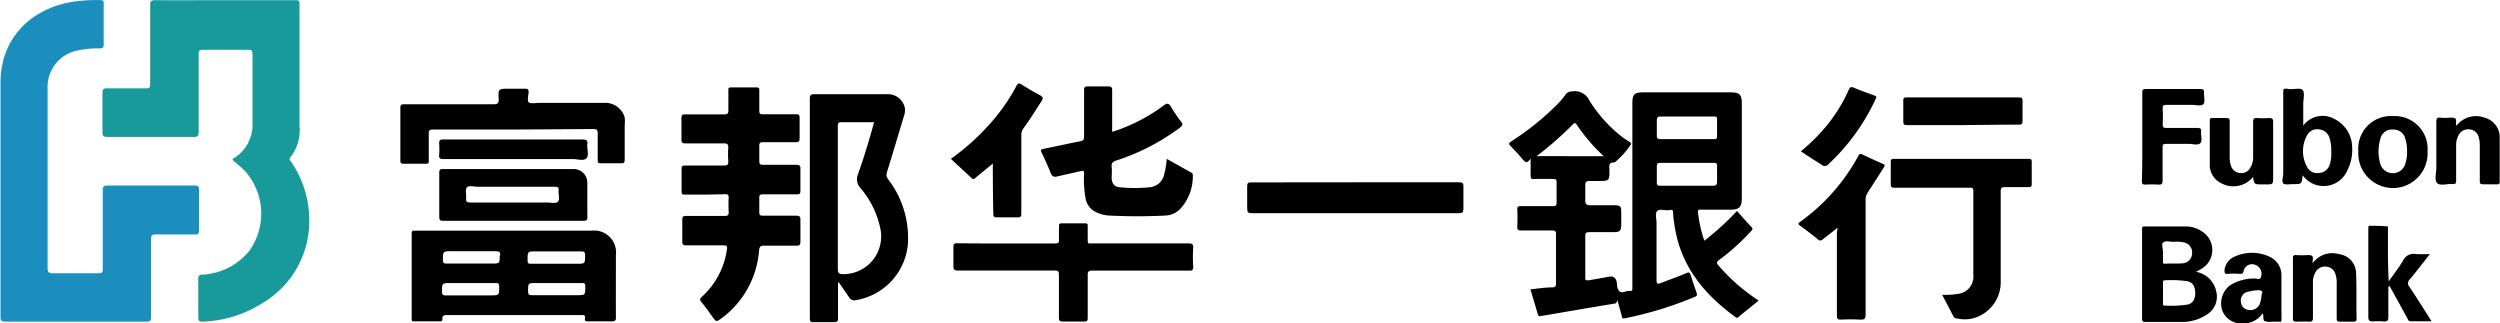 <svg id="图层_1" data-name="图层 1" xmlns="http://www.w3.org/2000/svg" viewBox="0 0 247.4 32"><defs><style>.cls-1{fill:#199a9a;}.cls-2{fill:#1c8ebd;}</style></defs><title>富邦华一银行</title><path class="cls-1" d="M50.72,5.64c2.31,0,4.62,0,6.93,0,.32,0,.46,0,.45.41q0,6,0,12a4.33,4.33,0,0,1-.89,3.12c-.2.22,0,.35.09.5a10.21,10.21,0,0,1,1.76,5.41,9.44,9.44,0,0,1-4.68,8.57,11.79,11.79,0,0,1-5.87,1.8c-.34,0-.43-.07-.43-.41,0-1.27,0-2.55,0-3.82,0-.3.08-.4.39-.42a6.42,6.42,0,0,0,4.65-2.34,6.33,6.33,0,0,0-.42-7.92c-.32-.3-.64-.61-1-.89s-.21-.28,0-.44a3.86,3.86,0,0,0,1.69-2.55,2.76,2.76,0,0,0,.06-.57c0-2.37,0-4.73,0-7.11,0-.34-.09-.44-.44-.43q-2.22,0-4.44,0c-.38,0-.45.11-.45.47,0,2.56,0,5.12,0,7.68,0,.38-.1.47-.47.47-2.86,0-5.71,0-8.57,0-.35,0-.49-.08-.48-.47,0-1.3,0-2.6,0-3.91,0-.36.12-.43.45-.43,1.23,0,2.46,0,3.69,0,.58,0,.58,0,.58-.6,0-2.55,0-5.09,0-7.64,0-.4.12-.48.5-.48C46.14,5.65,48.43,5.64,50.72,5.64Z" transform="translate(-28.46 -5.62)"/><path class="cls-2" d="M28.51,25.18c0-3.79,0-7.58,0-11.37,0-4.51,3.12-7.33,7.05-8a16.68,16.68,0,0,1,2.83-.18c.24,0,.34.06.33.32,0,1.36,0,2.72,0,4.08,0,.33-.14.37-.39.38a9.25,9.25,0,0,0-2.16.2,3.67,3.67,0,0,0-3,3.76q0,8.88,0,17.75c0,.43.11.55.54.54,1.51,0,3,0,4.53,0,.31,0,.39-.09.39-.4,0-2.6,0-5.18,0-7.78,0-.37.06-.5.48-.5,2.86,0,5.71,0,8.57,0,.36,0,.49.07.48.45,0,1.33,0,2.67,0,4,0,.31-.09.4-.4.39-1.3,0-2.6,0-3.91,0-.33,0-.44.08-.44.44,0,2.57,0,5.15,0,7.73,0,.36-.09.46-.47.46H29c-.4,0-.49-.11-.49-.49,0-3.92,0-7.84,0-11.76Z" transform="translate(-28.46 -5.62)"/><path d="M98.21,24.88h-2c-.23,0-.31-.07-.3-.31,0-.75,0-1.51,0-2.26,0-.28.11-.31.34-.31,1.29,0,2.57,0,3.86,0,.34,0,.44-.09.42-.43a9.84,9.84,0,0,1,0-1.33c0-.32-.06-.43-.41-.43-1.27,0-2.55,0-3.82,0-.35,0-.41-.11-.4-.42,0-.69,0-1.39,0-2.09,0-.28.07-.37.37-.36,1.28,0,2.57,0,3.86,0,.35,0,.42-.11.41-.43,0-.65,0-1.3,0-1.95,0-.21,0-.29.27-.29h2.53c.23,0,.27.09.26.29,0,.66,0,1.33,0,2,0,.28.06.38.36.37,1.09,0,2.16,0,3.24,0,.28,0,.39,0,.39.36q0,1,0,2c0,.3-.08.41-.4.4-1.06,0-2.13,0-3.19,0-.3,0-.42.06-.4.39q0,.73,0,1.47c0,.33.1.38.4.38,1.09,0,2.19,0,3.28,0,.31,0,.4.09.39.39,0,.73,0,1.45,0,2.18,0,.31-.1.36-.38.35h-3.33c-.28,0-.38.08-.36.37,0,.47,0,.95,0,1.42,0,.26.08.32.33.32,1.11,0,2.22,0,3.33,0,.33,0,.42.1.41.43q0,1.07,0,2.13c0,.35-.1.42-.42.41-1,0-2.11,0-3.16,0-.33,0-.46.06-.51.44a9.22,9.22,0,0,1-3.73,6.76c-.5.36-.51.35-.87-.14s-.7-1-1.09-1.45c-.23-.25-.16-.38.06-.58a7.76,7.76,0,0,0,2.41-4.43c.11-.63.12-.63-.53-.63-1.15,0-2.31,0-3.46,0-.29,0-.39-.06-.39-.36,0-.73,0-1.45,0-2.18,0-.29.08-.38.38-.37,1.27,0,2.55,0,3.82,0,.31,0,.41-.09.39-.4a13.45,13.45,0,0,1,0-1.42c0-.26-.08-.33-.33-.33Z" transform="translate(-28.46 -5.62)"/><path d="M143.92,21.34l2.41,1.35a.26.26,0,0,1,.17.28,4.72,4.72,0,0,1-1.3,3.38,2.2,2.2,0,0,1-1.39.6,54.86,54.86,0,0,1-5.59,0,3.37,3.37,0,0,1-1.28-.33,1.84,1.84,0,0,1-1.05-1.35,10.73,10.73,0,0,1-.15-2.47c0-.27-.05-.31-.32-.25-.78.19-1.58.35-2.37.54-.28.06-.45,0-.58-.27-.28-.71-.6-1.41-.93-2.1-.12-.24-.09-.31.19-.37,1.21-.24,2.42-.52,3.64-.75.29-.06.37-.17.37-.46,0-1.53,0-3,0-4.58,0-.31.08-.41.39-.39.67,0,1.34,0,2,0,.33,0,.39.11.39.4,0,1.31,0,2.6,0,3.91,0,.05,0,.11,0,.19a17.18,17.18,0,0,0,5.11-2.62c.33-.25.48-.22.7.12a13.6,13.6,0,0,0,1,1.48c.23.28.15.4-.09.59a21.58,21.58,0,0,1-6.3,3.26c-.35.11-.52.26-.47.64s0,.77,0,1.15c.06.55.27.81.79.86a15.13,15.13,0,0,0,3,0,1.6,1.6,0,0,0,1.42-1.33A7.78,7.78,0,0,0,143.92,21.34Z" transform="translate(-28.46 -5.62)"/><path d="M128.08,29.71c1.6,0,3.2,0,4.8,0,.32,0,.4-.09.38-.4s0-.89,0-1.34c0-.18.07-.25.25-.25h2.36c.22,0,.23.1.23.27,0,.45,0,.89,0,1.34s.09.39.39.38c3.2,0,6.4,0,9.59,0,.35,0,.48.06.46.44a14.59,14.59,0,0,0,0,1.87c0,.32-.09.39-.39.38-3.2,0-6.4,0-9.59,0-.36,0-.47.08-.46.46,0,1.4,0,2.8,0,4.22,0,.3-.09.37-.38.36-.69,0-1.39,0-2.08,0-.33,0-.39-.11-.39-.41,0-1.4,0-2.81,0-4.22,0-.33-.07-.42-.42-.42-3.19,0-6.39,0-9.58,0-.35,0-.44-.09-.44-.43,0-.63,0-1.27,0-1.91,0-.31.1-.36.38-.36C124.83,29.72,126.46,29.71,128.08,29.71Z" transform="translate(-28.46 -5.62)"/><path d="M220.66,34.8c.51,0,1,0,1.45-.09a1.71,1.71,0,0,0,1.63-1.87c0-2.78,0-5.56,0-8.35,0-.33-.19-.29-.39-.29-2.46,0-4.92,0-7.38,0-.32,0-.42-.07-.4-.41,0-.71,0-1.42,0-2.13,0-.26.07-.32.31-.32H229.2c.25,0,.33.06.32.32,0,.73,0,1.45,0,2.18,0,.23-.07.3-.3.3-.78,0-1.57,0-2.36,0-.33,0-.41.1-.41.42,0,3,0,5.89,0,8.84a3.7,3.7,0,0,1-2.77,3.73,3.51,3.51,0,0,1-1.58,0c-.12,0-.26-.05-.33-.2C221.43,36.26,221.05,35.54,220.66,34.8Z" transform="translate(-28.46 -5.62)"/><path d="M79.3,18.44h-8c-.32,0-.42.08-.41.41,0,.89,0,1.78,0,2.67,0,.22,0,.31-.28.3q-1.11,0-2.22,0c-.27,0-.31-.09-.31-.33,0-1.73,0-3.46,0-5.2,0-.3.1-.35.37-.35,2.93,0,5.86,0,8.8,0,.42,0,.58-.06.56-.54-.06-1,0-1,1-1,.55,0,1.09,0,1.64,0,.26,0,.32.08.32.33s-.16.82,0,1,.7.07,1.07.07h6.39a2,2,0,0,1,2.05,1.44,4.29,4.29,0,0,1,0,.8c0,1.13,0,2.25,0,3.37,0,.3-.08.38-.36.37-.67,0-1.34,0-2,0-.26,0-.32-.08-.31-.32,0-.87,0-1.75,0-2.62,0-.34-.08-.45-.43-.45Z" transform="translate(-28.46 -5.62)"/><path d="M162.6,23.66c3.42,0,6.84,0,10.25,0,.35,0,.45.09.43.44,0,.71,0,1.43,0,2.14,0,.43-.14.48-.51.48H152.61c-.73,0-.73,0-.73-.74s0-1.28,0-1.91c0-.35.1-.41.42-.4Z" transform="translate(-28.46 -5.62)"/><path d="M210.3,28.16c-.54.43-1,.79-1.49,1.17a.29.29,0,0,1-.42,0c-.59-.47-1.18-.94-1.8-1.38-.22-.16-.17-.24,0-.37a19.37,19.37,0,0,0,5.77-6.53c.1-.2.18-.25.4-.14.66.31,1.33.62,2,.91.23.1.25.18.12.38-.53.82-1.05,1.65-1.58,2.46a1.26,1.26,0,0,0-.22.7c0,3.79,0,7.58,0,11.37,0,.44-.12.54-.54.52a17.38,17.38,0,0,0-1.91,0c-.32,0-.39-.09-.39-.4q0-4.07,0-8.12Z" transform="translate(-28.46 -5.62)"/><path d="M126.71,21.8,125,23.21c-.11.08-.21.21-.38.05-.67-.64-1.36-1.26-2.06-1.92a22.74,22.74,0,0,0,3.64-3.22,19.07,19.07,0,0,0,2.85-4c.16-.3.28-.28.52-.13.59.37,1.18.72,1.8,1.05.28.16.36.27.16.59-.59.9-1.15,1.83-1.79,2.69a1.07,1.07,0,0,0-.21.69c0,2.56,0,5.12,0,7.68,0,.32,0,.46-.43.44q-1,0-2,0c-.29,0-.34-.09-.34-.35C126.72,25.16,126.71,23.52,126.71,21.8Z" transform="translate(-28.46 -5.62)"/><path d="M264.81,34c0,1,0,2,0,3,0,.36-.11.45-.44.43a6.37,6.37,0,0,0-1.07,0c-.36,0-.47-.08-.47-.46,0-2.53,0-5.06,0-7.59,0-.36,0-.71,0-1.07s0-.35.31-.34a14.89,14.89,0,0,1,1.63.06c0,.51,0,1,0,1.54,0,1.28,0,2.57.08,3.89.48-.69,1-1.35,1.42-2.06a1.15,1.15,0,0,1,1.25-.64,13,13,0,0,0,1.4,0c-.69.88-1.32,1.72-2,2.52a.52.52,0,0,0,0,.75c.72,1.1,1.43,2.21,2.17,3.38H267c-.22,0-.25-.19-.32-.32-.59-1.06-1.16-2.12-1.75-3.17Z" transform="translate(-28.46 -5.62)"/><path d="M240.46,19.11c0-1.42,0-2.84,0-4.25,0-.32,0-.43.4-.43,1.77,0,3.55,0,5.32,0,.3,0,.42.06.39.38s.15.87-.07,1.11-.73.07-1.11.08c-.85,0-1.69,0-2.54,0-.27,0-.39.05-.37.36a13.36,13.36,0,0,1,0,1.55c0,.28.05.37.36.37,1,0,2,0,3.06,0,.32,0,.42.09.38.4s.16.87-.08,1.11-.73.07-1.11.07c-.76,0-1.53,0-2.31,0-.25,0-.32.08-.31.32,0,1.09,0,2.18,0,3.28,0,.37-.11.45-.44.43a8.69,8.69,0,0,0-1.25,0c-.29,0-.36-.08-.36-.36C240.47,22,240.46,20.58,240.46,19.11Z" transform="translate(-28.46 -5.62)"/><path d="M222.69,18c-1.84,0-3.67,0-5.51,0-.28,0-.38-.07-.37-.36,0-.69,0-1.39,0-2.09,0-.23.06-.29.29-.29h11.19c.27,0,.32.09.32.34,0,.68,0,1.36,0,2,0,.3-.09.36-.38.36C226.39,17.94,224.55,18,222.69,18Z" transform="translate(-28.46 -5.62)"/><path d="M79.23,19.42c2.29,0,4.59,0,6.88,0,.41,0,.52.12.47.5s.2,1.08-.09,1.37-.88.07-1.34.07H72.36c-.33,0-.48-.06-.44-.43a6.86,6.86,0,0,0,0-1.11c0-.35.1-.4.42-.4Z" transform="translate(-28.46 -5.62)"/><path d="M251.42,23.13a2.5,2.5,0,0,1-3.13.63,2,2,0,0,1-1.15-1.9c0-1.43,0-2.86,0-4.3,0-.23.1-.27.29-.26.45,0,.89,0,1.33,0,.28,0,.35.08.35.34,0,1.16,0,2.31,0,3.47a2.79,2.79,0,0,0,.13.91,1,1,0,0,0,.87.72,1,1,0,0,0,1-.45,2.07,2.07,0,0,0,.32-1.26c0-1.11,0-2.22,0-3.33,0-.29.07-.43.39-.4a8,8,0,0,0,1.2,0c.32,0,.39.09.39.4,0,1.8,0,3.61,0,5.42,0,.75,0,.75-.75.75h-.4C251.54,23.86,251.54,23.86,251.42,23.13Z" transform="translate(-28.46 -5.62)"/><path d="M257.33,31.66a2.39,2.39,0,0,1,2.61-.89,1.93,1.93,0,0,1,1.68,2c.07,1.47,0,2.93.05,4.4,0,.22-.08.28-.29.28-.46,0-.91,0-1.37,0-.28,0-.31-.11-.31-.34,0-1.13,0-2.25,0-3.38a2.84,2.84,0,0,0-.13-1,1,1,0,0,0-.82-.71,1.05,1.05,0,0,0-1.08.43,1.9,1.9,0,0,0-.32,1.18c0,1.13,0,2.28,0,3.42,0,.34-.1.42-.43.4s-.82,0-1.24,0c-.22,0-.31-.05-.31-.29q0-3,0-6c0-.24.07-.31.3-.3a8,8,0,0,0,1.2,0c.41,0,.52.12.46.49A1,1,0,0,0,257.33,31.66Z" transform="translate(-28.46 -5.62)"/><path d="M271.56,18.06a2.43,2.43,0,0,1,2.79-.79,2,2,0,0,1,1.48,1.94c0,1.46,0,2.93,0,4.4,0,.24-.09.25-.29.25h-1.33c-.28,0-.36-.07-.35-.34,0-1.13,0-2.25,0-3.38a3.17,3.17,0,0,0-.1-.92,1,1,0,0,0-.85-.79,1.07,1.07,0,0,0-1.15.57,2,2,0,0,0-.24,1c0,1.13,0,2.28,0,3.42,0,.31,0,.45-.4.41s-1.19.21-1.48-.09-.08-1-.08-1.46c0-1.54,0-3.08,0-4.62,0-.29.06-.43.38-.4a4.44,4.44,0,0,0,1,0c.41,0,.65,0,.56.53A.53.53,0,0,0,271.56,18.06Z" transform="translate(-28.46 -5.62)"/><path d="M206.67,20.59a17.94,17.94,0,0,0,2.65-2.65,15.44,15.44,0,0,0,2.09-3.43c.12-.29.24-.32.51-.21.65.28,1.33.51,2,.76.16.06.29.09.17.32a20.57,20.57,0,0,1-4.72,6.52.45.45,0,0,1-.67,0C208,21.47,207.37,21.06,206.67,20.59Z" transform="translate(-28.46 -5.62)"/><path d="M200.38,33.77a20.19,20.19,0,0,1-1.84-1.86c-.22-.24-.23-.36.05-.57a21.45,21.45,0,0,0,3.13-2.82c.11-.13.27-.22.07-.43-.49-.51-.95-1.05-1.44-1.59a26.45,26.45,0,0,1-3.23,2.94,13,13,0,0,1-.63-2.84c0-.28.14-.23.31-.23h2.88c.91,0,1.15-.25,1.15-1.17V15.91c0-.95-.21-1.15-1.14-1.15h-8.57c-.93,0-1.12.18-1.12,1.1V34.2c0,.19-.11.23-.26.21l-.12,0c-.31,0-.66.3-.93,0s-.17-.61-.25-.93-.28-.56-.74-.48-1.19.22-1.8.32-.56.07-.56-.47V29.15c0-.52,0-.55.56-.56.76,0,1.51,0,2.27,0,.6,0,.72-.13.73-.74q0-.6,0-1.2c0-.63-.09-.71-.73-.72h-2.35c-.34,0-.49-.12-.48-.47,0-.51,0-1,0-1.55,0-.26.11-.38.37-.38h.89c1.13,0,1.13,0,1.13-1.11,0-.33-.12-.76.47-.72a.2.2,0,0,0,.11-.06,8,8,0,0,0,1.53-1.71c.07-.11,0-.17-.08-.24s-.45-.28-.67-.44a13.71,13.71,0,0,1-3.35-3.69,1.59,1.59,0,0,0-1.75-.89.71.71,0,0,0-.58.28,8.36,8.36,0,0,1-1.15,1.3A27,27,0,0,1,178,19.62c-.24.16-.26.25-.06.45.39.4.78.81,1.14,1.24s.47.52.85,0c0,.6,0,1.1,0,1.6s.12.43.45.42c.59,0,1.18,0,1.77,0,.27,0,.36.06.35.34,0,.67,0,1.33,0,2,0,.28-.08.35-.35.35-1.06,0-2.13,0-3.19,0-.28,0-.36.06-.35.34a15.88,15.88,0,0,1,0,1.69c0,.29.07.38.36.38,1,0,2.07,0,3.11,0,.3,0,.36.09.36.37,0,1.63,0,3.26,0,4.89,0,.3-.11.35-.37.37-.71,0-1.42.12-2.16.19.25.84.5,1.66.73,2.47.08.26.25.17.39.16,2.39-.4,4.78-.82,7.17-1.21.21,0,.26-.14.32-.37.15.58.3,1.1.44,1.6,0,.14.05.27.28.22A36,36,0,0,0,196.17,35c.22-.08.26-.18.19-.39-.21-.6-.41-1.2-.6-1.81-.08-.2-.14-.26-.38-.17-.84.37-1.7.66-2.57,1-.34.12-.42.07-.42-.3,0-1.89,0-3.78,0-5.68,0-.39-.18-.92.08-1.16s.79,0,1.2-.08.34.11.37.36c0,.42.09.85.15,1.28.61,3.89,2.89,6.68,6,8.94.11.08.18.13.31,0,.65-.54,1.32-1.07,2-1.62A21.68,21.68,0,0,1,200.38,33.77Zm-19.85-12.7a34.47,34.47,0,0,0,3.6-3.16c.21-.21.27-.07.39.09a17.5,17.5,0,0,0,2.65,3.08ZM192.42,19c0-.49,0-1,0-1.47,0-.26.08-.38.35-.38h5.28c.2,0,.34,0,.33.29,0,.56,0,1.12,0,1.69,0,.28-.16.26-.34.26h-2.66c-.86,0-1.71,0-2.56,0-.33,0-.42-.1-.4-.4Zm.35,5c-.26,0-.37-.06-.35-.34,0-.52,0-1,0-1.56,0-.25.05-.36.33-.36,1.78,0,3.55,0,5.32,0,.24,0,.32.07.31.3,0,.52,0,1,0,1.56,0,.32-.13.4-.42.4-.87,0-1.74,0-2.61,0s-1.72,0-2.58,0Z" transform="translate(-28.46 -5.62)"/><path d="M89.41,30.85A2.16,2.16,0,0,0,87,28.45H69.59c-.2,0-.4-.06-.39.29q0,4.2,0,8.39c0,.21,0,.3.27.29.82,0,1.66,0,2.48,0,.21,0,.32-.05.29-.27s.11-.35.38-.35q6.7,0,13.4,0c.23,0,.38,0,.33.3s.08.33.32.32c.78,0,1.57,0,2.36,0,.32,0,.39-.11.38-.41C89.4,35,89.41,32.91,89.41,30.85Zm-12.34,4h-2c-.84,0-1.68,0-2.52,0-.27,0-.34-.08-.35-.34,0-.88,0-.88.87-.88h4.43c.29,0,.36.07.36.36,0,.85,0,.86-.83.86Zm.84-3.94c0,.79,0,.79-.81.79h-2c-.82,0-1.66,0-2.48,0-.26,0-.32-.08-.33-.33,0-.89,0-.89.87-.89,1.45,0,2.89,0,4.35,0,.33,0,.47.06.45.43Zm3.65-.41c1.47,0,2.94,0,4.4,0,.29,0,.41.05.4.38,0,.84,0,.84-.83.84h-2c-.83,0-1.67,0-2.49,0-.25,0-.37,0-.37-.33,0-.9,0-.9.88-.89Zm4,4.33h-4.4c-.31,0-.44,0-.44-.4,0-.8,0-.8.81-.8H86c.27,0,.38,0,.38.34,0,.86,0,.86-.84.86Z" transform="translate(-28.46 -5.62)"/><path d="M116.35,23.36a.72.72,0,0,1-.12-.69c.57-1.84,1.12-3.69,1.68-5.55a1.66,1.66,0,0,0,.09-.83,1.71,1.71,0,0,0-1.77-1.35h-7.16c-.4,0-.47.12-.47.49q0,7.7,0,15.37c0,2.11,0,4.2,0,6.31,0,.31.08.41.39.39q1,0,2,0c.3,0,.4-.06.4-.38,0-1.18,0-2.37,0-3.55l.08,0c.34.48.69,1,1,1.45a.6.6,0,0,0,.65.31,6.19,6.19,0,0,0,5.18-5.47A9.53,9.53,0,0,0,116.35,23.36Zm-4.48,9.39c-.34,0-.5-.08-.5-.51q0-7.05,0-14.12c0-.32.06-.42.4-.41,1,0,2.09,0,3.19,0-.48,1.78-1,3.48-1.6,5.17a1.27,1.27,0,0,0,.26,1.36,8.92,8.92,0,0,1,2,4.21A3.74,3.74,0,0,1,111.87,32.75Z" transform="translate(-28.46 -5.62)"/><path d="M86.58,23.78a1.35,1.35,0,0,0-1.28-1.43c-.22,0-.44,0-.66,0H72.29c-.3,0-.36.09-.36.37,0,1.45,0,2.91,0,4.36,0,.31.08.39.4.39,2.31,0,4.61,0,6.92,0h6.93c.29,0,.42-.05.41-.38C86.57,25.94,86.59,24.86,86.58,23.78ZM83.65,25.6c-.21.18-.7.06-1.07.06-2.54,0-5.06,0-7.59,0-.34,0-.43-.1-.4-.42s-.11-.84.07-1.07.69-.07,1.06-.07h3.46c1.4,0,2.78,0,4.17,0,.31,0,.43.07.39.39s.16.88-.09,1.11Z" transform="translate(-28.46 -5.62)"/><path d="M247.77,34.43a2.46,2.46,0,0,0-2-1.91,7.45,7.45,0,0,0,.66-.37,2.15,2.15,0,0,0,.13-3.49,2.89,2.89,0,0,0-1.67-.63c-1.41,0-2.81,0-4.22,0-.27,0-.23.15-.23.31q0,4.41,0,8.8c0,.27.08.35.34.34,1.2,0,2.4,0,3.6,0a4.41,4.41,0,0,0,2.47-.73A2.07,2.07,0,0,0,247.77,34.43Zm-5.22-4.8c.21-.25.69-.06,1.06-.08a3.15,3.15,0,0,1,.92.05,1,1,0,0,1,.86,1.07,1,1,0,0,1-.86,1c-.61.07-1.23,0-1.85.05-.18,0-.18-.11-.17-.23v-.89h0c0-.35-.16-.81,0-1ZM245,35.75a10.9,10.9,0,0,1-2.35.11c-.19,0-.14-.16-.14-.26,0-.34,0-.69,0-1v-1c0-.12,0-.25.16-.24a11.41,11.41,0,0,1,2.26.09c.51.12.74.47.77,1.1S245.47,35.62,245,35.75Z" transform="translate(-28.46 -5.62)"/><path d="M261.23,20.21a3.17,3.17,0,0,0-1.84-2.86,2.38,2.38,0,0,0-3,.7V15.93c0-.49.18-1.15-.07-1.41s-.95,0-1.45-.1-.46.08-.46.45c0,2.63,0,5.27,0,7.9,0,.35-.18.83,0,1s.68.07,1,.07c.83,0,.83,0,.92-.88a2.55,2.55,0,0,0,4.44-.52A4.38,4.38,0,0,0,261.23,20.21ZM259,21.94a1.17,1.17,0,0,1-1.1.8,1.1,1.1,0,0,1-1.14-.62,3.2,3.2,0,0,1,0-3.09,1.12,1.12,0,0,1,1.23-.6,1.18,1.18,0,0,1,1,.84,3.9,3.9,0,0,1,.17,1.31A3.68,3.68,0,0,1,259,21.94Z" transform="translate(-28.46 -5.62)"/><path d="M254.23,36.66c0-.26,0-.53,0-.8,0-1,0-1.92,0-2.88A2,2,0,0,0,253,31a4.11,4.11,0,0,0-3.48.05,1.65,1.65,0,0,0-.92,1.28c0,.25,0,.43.31.39a8,8,0,0,1,1.2,0c.21,0,.32,0,.38-.28a.84.84,0,0,1,1.17-.6.92.92,0,0,1,.55,1.16c-.09.4-.43.15-.66.18a4.54,4.54,0,0,0-2.43.69,2.27,2.27,0,0,0-.75,2.47,2,2,0,0,0,2,1.28,2.26,2.26,0,0,0,2-1c.14.28,0,.66.18.77a1.82,1.82,0,0,0,.82.06c.29,0,.56,0,.84,0C254.26,37.16,254.23,36.91,254.23,36.66Zm-1.95-2a3.73,3.73,0,0,1-.18,1,1,1,0,0,1-1.13.63.85.85,0,0,1-.75-.8.88.88,0,0,1,.72-1,4.37,4.37,0,0,1,1-.15c.33,0,.43.11.38.35Z" transform="translate(-28.46 -5.62)"/><path d="M265.27,17.11a3.23,3.23,0,0,0-3.43,3.5,3.43,3.43,0,1,0,6.85,0A3.25,3.25,0,0,0,265.27,17.11Zm1.2,4.78a1.29,1.29,0,0,1-2.44,0,4.41,4.41,0,0,1,0-2.57,1.16,1.16,0,0,1,1.23-.88,1.18,1.18,0,0,1,1.22.88,3.83,3.83,0,0,1,.18,1.27A3.65,3.65,0,0,1,266.47,21.89Z" transform="translate(-28.46 -5.62)"/></svg>
